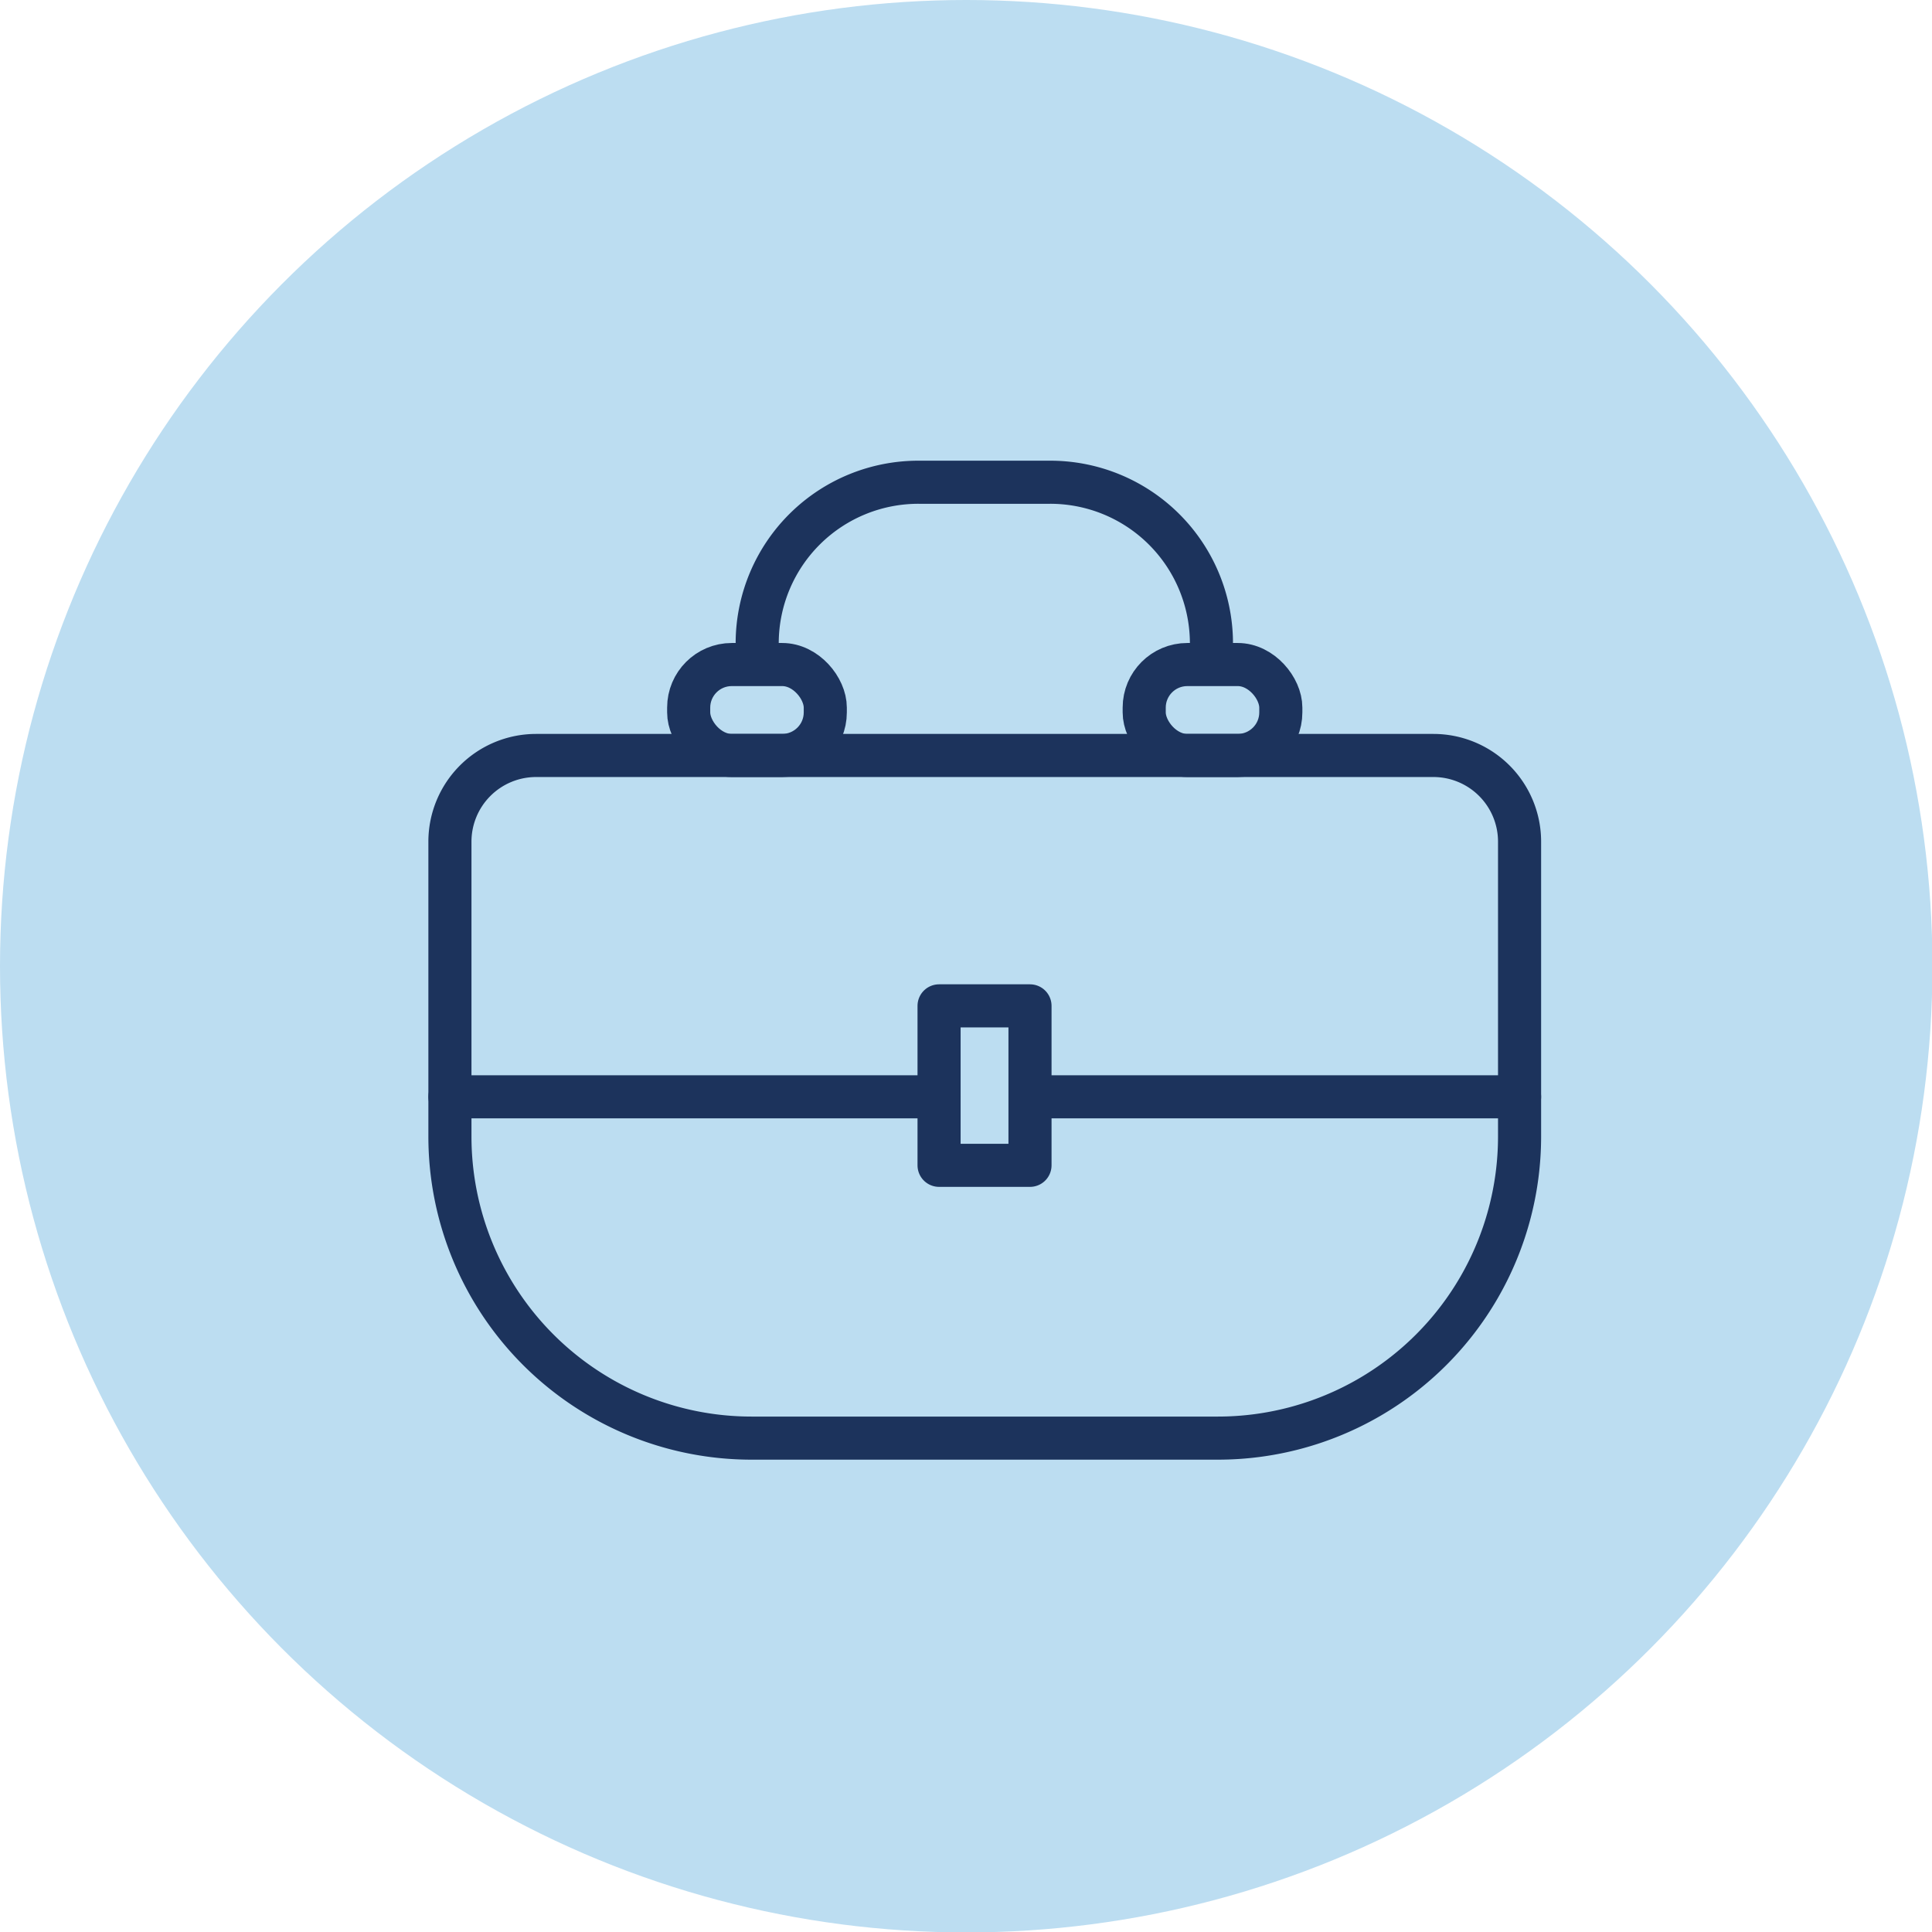 <svg id="Calque_1" data-name="Calque 1" xmlns="http://www.w3.org/2000/svg" viewBox="0 0 44.83 44.83"><defs><style>.cls-1{fill:#bcddf1;}.cls-2{fill:none;stroke:#1c335c;stroke-linecap:round;stroke-linejoin:round;}</style></defs><circle class="cls-1" cx="22.42" cy="22.42" r="22.42"/><path class="cls-2" d="M12.44,17.53H33.26a2,2,0,0,1,2,2v6.84a7,7,0,0,1-7,7H17.44a7,7,0,0,1-7-7V19.53A2,2,0,0,1,12.44,17.53Z"/><line class="cls-2" x1="35.26" y1="25.45" x2="23.91" y2="25.45"/><line class="cls-2" x1="21.79" y1="25.45" x2="10.44" y2="25.45"/><path class="cls-2" d="M17.57,14.89h0a3.74,3.74,0,0,1,3.77-3.7h3a3.74,3.74,0,0,1,3.77,3.7h0"/><rect class="cls-2" x="21.79" y="23.34" width="2.11" height="3.7"/><rect class="cls-2" x="15.98" y="15.42" width="3.17" height="2.11" rx="1"/><rect class="cls-2" x="26.55" y="15.42" width="3.17" height="2.11" rx="1"/></svg>